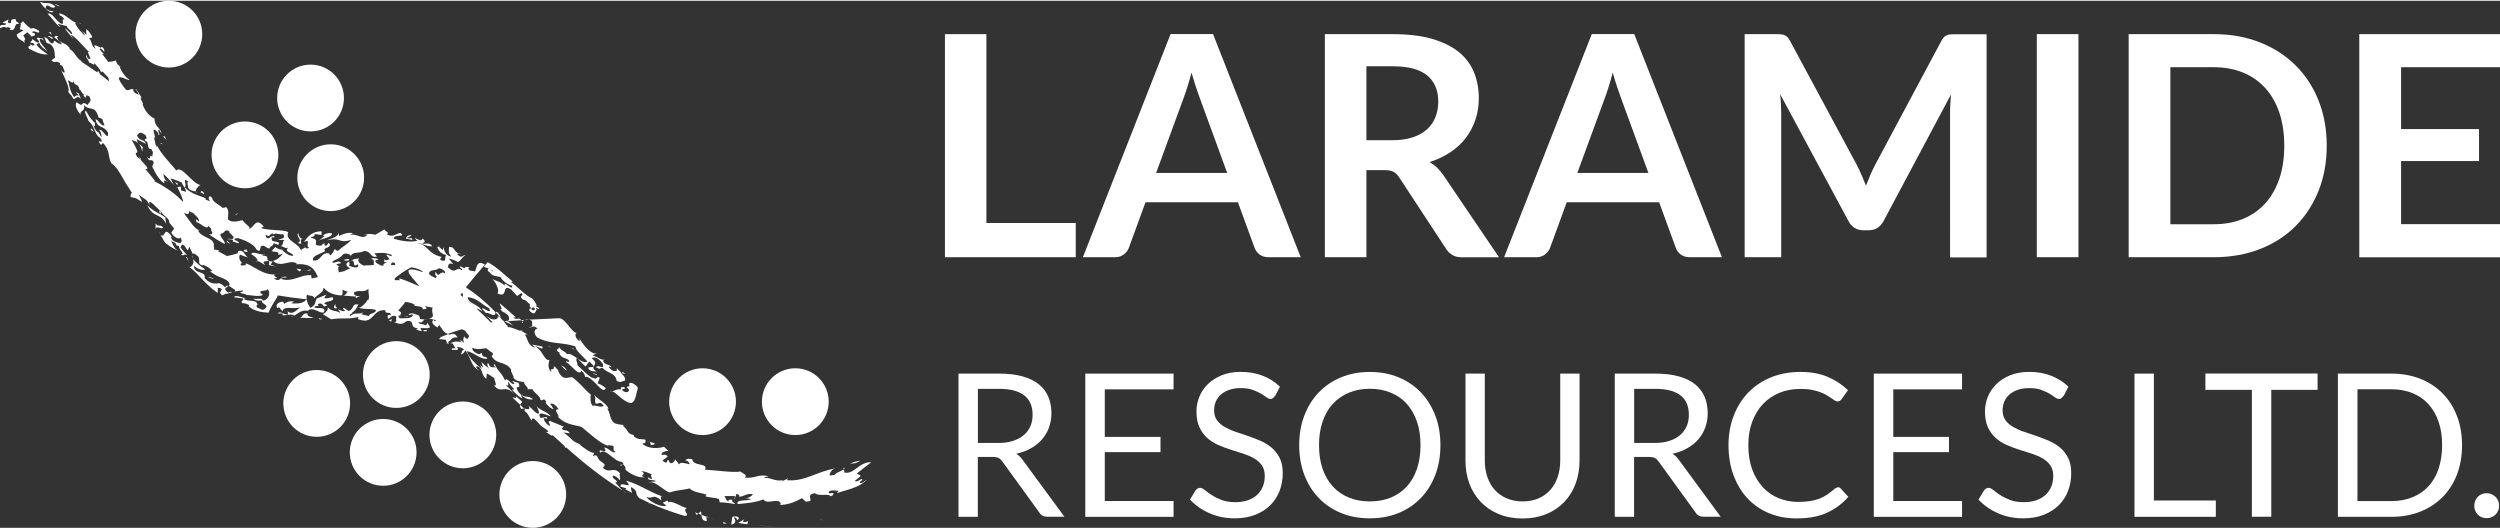 <svg xmlns:xlink="http://www.w3.org/1999/xlink" id="Layer_1" data-name="Layer 1" xmlns="http://www.w3.org/2000/svg" viewBox="0 0 300.26 63.3" width="350"  height="74" >
<rect x="0" y="0" width="300.26" height="63.3" fill="#333333" stroke="none"/>
<g>
<path d="m118.47,26.69h10.73v4.11h-15.71V4.01h4.98v22.68Z" style="" fill="#FFFFFF"></path>
<path d="m156.2,30.8h-3.85c-.43,0-.79-.11-1.07-.32-.28-.22-.48-.48-.6-.81l-2-5.47h-11.1l-2,5.47c-.1.28-.29.54-.58.78-.29.23-.65.35-1.07.35h-3.87l10.53-26.8h5.1l10.53,26.8Zm-17.35-10.12h8.54l-3.26-8.91c-.15-.4-.31-.86-.49-1.4-.18-.54-.35-1.12-.53-1.75-.17.63-.34,1.22-.51,1.76-.17.54-.33,1.02-.49,1.43l-3.26,8.88Z" style="" fill="#FFFFFF"></path>
<path d="m164.11,20.33v10.47h-4.99V4.01h8.17c1.83,0,3.39.19,4.7.56,1.3.38,2.37.91,3.21,1.58.83.68,1.45,1.49,1.83,2.44.39.94.58,1.99.58,3.12,0,.9-.13,1.75-.4,2.56-.27.8-.65,1.53-1.15,2.19-.5.66-1.12,1.23-1.85,1.72s-1.57.89-2.51,1.19c.63.36,1.17.87,1.63,1.54l6.71,9.9h-4.48c-.43,0-.8-.09-1.1-.26s-.56-.42-.77-.74l-5.63-8.58c-.21-.32-.44-.55-.7-.69s-.63-.2-1.12-.2h-2.13Zm0-3.58h3.11c.94,0,1.76-.12,2.46-.35.7-.23,1.27-.56,1.72-.97.45-.41.79-.9,1.01-1.47s.33-1.19.33-1.87c0-1.36-.45-2.4-1.34-3.13-.9-.73-2.26-1.09-4.1-1.09h-3.19v8.9Z" style="" fill="#FFFFFF"></path>
<path d="m206.79,30.8h-3.85c-.43,0-.79-.11-1.07-.32-.28-.22-.48-.48-.6-.81l-2-5.47h-11.1l-2,5.47c-.1.28-.29.54-.58.78-.29.23-.65.35-1.07.35h-3.87l10.53-26.8h5.1l10.53,26.8Zm-17.35-10.12h8.54l-3.26-8.91c-.15-.4-.31-.86-.49-1.4-.18-.54-.36-1.12-.53-1.75-.17.63-.34,1.22-.51,1.76-.17.54-.33,1.02-.49,1.43l-3.26,8.88Z" style="" fill="#FFFFFF"></path>
<path d="m223.58,20.92c.18.43.35.86.53,1.29.17-.44.35-.88.54-1.32.19-.43.38-.85.59-1.24l7.93-14.84c.1-.19.2-.33.31-.44.1-.11.22-.19.35-.24s.28-.08.44-.09c.16-.01.35-.02.57-.02h3.76v26.8h-4.39V13.49c0-.32,0-.67.03-1.06s.05-.77.08-1.17l-8.1,15.2c-.19.35-.43.61-.72.81-.3.19-.64.29-1.04.29h-.69c-.4,0-.74-.1-1.04-.29-.3-.19-.54-.46-.72-.81l-8.21-15.25c.05.41.08.81.1,1.2s.03.75.03,1.08v17.31h-4.39V4.01h3.76c.22,0,.41,0,.57.02.16.01.31.04.44.09s.25.13.36.24.22.26.31.44l8.01,14.88c.21.4.4.81.58,1.23Z" style="" fill="#FFFFFF"></path>
<path d="m249.63,30.8h-5V4.01h5v26.8Z" style="" fill="#FFFFFF"></path>
<path d="m279.45,17.41c0,1.96-.33,3.77-.98,5.41-.66,1.64-1.58,3.06-2.76,4.24-1.19,1.19-2.61,2.11-4.28,2.76s-3.51.98-5.54.98h-10.23V4.01h10.23c2.03,0,3.87.33,5.54.99,1.67.66,3.09,1.58,4.28,2.76,1.19,1.18,2.11,2.59,2.76,4.23.65,1.64.98,3.45.98,5.41Zm-5.1,0c0-1.47-.2-2.79-.59-3.96s-.96-2.16-1.69-2.96c-.73-.81-1.62-1.43-2.66-1.86s-2.22-.65-3.53-.65h-5.21v18.86h5.21c1.31,0,2.49-.22,3.53-.65,1.04-.43,1.93-1.05,2.66-1.86.73-.81,1.29-1.8,1.69-2.96s.59-2.49.59-3.96Z" style="" fill="#FFFFFF"></path>
<path d="m300.26,4.01v3.97h-11.88v7.43h9.36v3.84h-9.36v7.58h11.88v3.98h-16.9V4.01h16.9Z" style="" fill="#FFFFFF"></path>
</g>
<g>
<path d="m117.44,54.8v7.18h-2.32v-17.2h4.86c1.09,0,2.03.11,2.82.33.79.22,1.45.54,1.96.95s.9.92,1.15,1.51c.25.59.37,1.25.37,1.97,0,.61-.1,1.18-.29,1.71-.19.53-.47,1-.83,1.42-.36.42-.81.78-1.33,1.07-.52.3-1.12.52-1.78.67.29.17.54.41.77.73l5.02,6.83h-2.06c-.42,0-.74-.16-.94-.49l-4.46-6.15c-.14-.19-.28-.33-.44-.41s-.4-.13-.72-.13h-1.76Zm0-1.69h2.44c.68,0,1.28-.08,1.79-.25s.95-.4,1.3-.7.61-.66.79-1.07c.18-.42.26-.88.26-1.38,0-1.02-.34-1.8-1.01-2.32-.68-.52-1.68-.78-3.02-.78h-2.54v6.49Z" style="" fill="#FFFFFF"></path>
<path d="m140.95,44.77v1.9h-8.26v5.71h6.69v1.83h-6.69v5.87h8.26v1.9h-10.6v-17.2h10.6Z" style="" fill="#FFFFFF"></path>
<path d="m153.11,47.46c-.07.12-.15.21-.23.27-.08.06-.18.09-.31.09-.14,0-.29-.07-.47-.2-.18-.14-.41-.29-.68-.45-.28-.16-.61-.31-1-.45-.39-.14-.86-.2-1.41-.2-.52,0-.98.07-1.38.21-.4.14-.73.33-1,.57s-.47.52-.61.85c-.14.32-.2.67-.2,1.05,0,.48.12.88.35,1.19.24.32.55.59.94.81.39.22.83.42,1.32.58.49.16,1,.33,1.51.51s1.02.37,1.51.59c.49.22.93.5,1.32.83.39.34.7.75.94,1.24.24.49.35,1.09.35,1.8,0,.75-.13,1.46-.38,2.12-.26.66-.63,1.23-1.12,1.72-.49.49-1.1.87-1.81,1.15-.72.28-1.53.42-2.44.42-1.11,0-2.13-.2-3.04-.61-.92-.4-1.7-.95-2.35-1.64l.67-1.1c.06-.09.14-.16.23-.22.09-.06.19-.09.31-.09.17,0,.36.09.58.27.22.18.49.38.81.59s.72.41,1.18.59c.46.18,1.02.27,1.69.27.55,0,1.04-.08,1.48-.23.43-.15.8-.37,1.1-.64.3-.28.53-.61.69-.99.16-.38.24-.81.24-1.29,0-.52-.12-.95-.35-1.28-.24-.33-.55-.61-.93-.83-.38-.22-.82-.41-1.31-.57-.49-.16-1-.32-1.51-.48-.52-.16-1.02-.35-1.51-.57s-.93-.5-1.31-.84c-.38-.34-.69-.77-.93-1.29-.24-.52-.35-1.15-.35-1.91,0-.61.12-1.2.35-1.76s.58-1.07,1.03-1.51c.45-.44,1-.79,1.66-1.06.66-.26,1.42-.4,2.27-.4.96,0,1.84.15,2.63.46.79.3,1.48.74,2.08,1.32l-.56,1.1Z" style="" fill="#FFFFFF"></path>
<path d="m173,53.38c0,1.29-.2,2.47-.61,3.55-.41,1.08-.98,2-1.73,2.78s-1.64,1.38-2.68,1.81c-1.04.43-2.2.64-3.46.64s-2.42-.21-3.46-.64c-1.04-.43-1.93-1.03-2.68-1.81s-1.32-1.7-1.73-2.78c-.41-1.08-.61-2.26-.61-3.55s.2-2.47.61-3.55c.41-1.08.98-2,1.73-2.78s1.64-1.39,2.68-1.82c1.04-.43,2.19-.65,3.46-.65s2.42.22,3.46.65c1.04.43,1.94,1.04,2.68,1.82s1.32,1.71,1.73,2.78c.41,1.08.61,2.26.61,3.55Zm-2.39,0c0-1.06-.14-2-.43-2.84-.29-.84-.7-1.55-1.22-2.13s-1.17-1.03-1.92-1.34c-.75-.31-1.59-.47-2.52-.47s-1.76.16-2.51.47c-.75.31-1.39.76-1.93,1.34s-.94,1.29-1.23,2.13c-.29.84-.43,1.79-.43,2.84s.14,2,.43,2.84c.29.84.7,1.54,1.23,2.12s1.17,1.02,1.93,1.33c.75.31,1.59.46,2.51.46s1.77-.15,2.52-.46c.75-.31,1.39-.75,1.92-1.33s.94-1.29,1.22-2.12c.29-.84.43-1.78.43-2.84Z" style="" fill="#FFFFFF"></path>
<path d="m182.86,60.13c.71,0,1.35-.12,1.91-.36.56-.24,1.03-.58,1.42-1.01.39-.43.68-.95.89-1.55.2-.6.31-1.26.31-1.98v-10.45h2.32v10.45c0,.99-.16,1.91-.47,2.76-.32.85-.77,1.58-1.36,2.2-.59.62-1.31,1.11-2.16,1.46-.85.35-1.8.53-2.86.53s-2.01-.18-2.86-.53c-.85-.35-1.57-.84-2.16-1.46s-1.05-1.35-1.36-2.2c-.32-.85-.47-1.77-.47-2.76v-10.45h2.32v10.44c0,.72.1,1.38.31,1.98s.5,1.12.89,1.55c.39.43.86.77,1.43,1.01.56.24,1.2.37,1.92.37Z" style="" fill="#FFFFFF"></path>
<path d="m196.26,54.8v7.18h-2.32v-17.2h4.86c1.09,0,2.03.11,2.82.33.79.22,1.45.54,1.96.95.52.42.9.92,1.15,1.51.25.59.37,1.25.37,1.97,0,.61-.1,1.18-.29,1.71-.19.53-.47,1-.83,1.42s-.81.78-1.33,1.07c-.52.3-1.12.52-1.78.67.29.17.54.41.77.73l5.02,6.83h-2.06c-.42,0-.74-.16-.94-.49l-4.46-6.15c-.14-.19-.28-.33-.44-.41s-.4-.13-.72-.13h-1.76Zm0-1.69h2.44c.68,0,1.28-.08,1.79-.25.52-.16.95-.4,1.3-.7.35-.3.61-.66.79-1.07s.26-.88.26-1.38c0-1.02-.34-1.8-1.01-2.32-.68-.52-1.68-.78-3.02-.78h-2.54v6.49Z" style="" fill="#FFFFFF"></path>
<path d="m220.73,58.42c.13,0,.24.05.35.16l.91,1c-.71.82-1.56,1.45-2.56,1.91-1,.46-2.21.68-3.63.68-1.24,0-2.36-.21-3.37-.64-1.01-.43-1.87-1.03-2.58-1.8-.71-.77-1.26-1.7-1.66-2.78-.39-1.08-.59-2.27-.59-3.57s.21-2.48.63-3.56c.42-1.08,1.01-2.01,1.77-2.79.76-.78,1.67-1.38,2.73-1.81,1.06-.43,2.23-.64,3.51-.64s2.35.2,3.27.59c.92.39,1.73.92,2.44,1.6l-.76,1.07c-.06.08-.12.15-.19.2-.07.05-.18.08-.31.08-.1,0-.21-.04-.33-.11s-.25-.17-.41-.28-.35-.23-.56-.36c-.22-.13-.47-.25-.77-.36-.3-.11-.64-.21-1.03-.28-.39-.08-.84-.11-1.36-.11-.92,0-1.76.16-2.53.47-.76.32-1.42.77-1.97,1.35-.55.58-.98,1.3-1.29,2.14s-.46,1.78-.46,2.82.15,2.03.46,2.87.73,1.55,1.26,2.13,1.16,1.02,1.89,1.33c.73.3,1.51.46,2.35.46.51,0,.97-.03,1.38-.09.41-.06.79-.15,1.13-.28.35-.13.67-.29.97-.49.3-.2.6-.43.91-.7.14-.12.27-.18.4-.18Z" style="" fill="#FFFFFF"></path>
<path d="m235.65,44.77v1.9h-8.26v5.71h6.69v1.83h-6.69v5.87h8.26v1.9h-10.6v-17.2h10.6Z" style="" fill="#FFFFFF"></path>
<path d="m247.81,47.46c-.07.12-.15.21-.23.27-.08.06-.18.09-.31.09-.14,0-.29-.07-.47-.2-.18-.14-.41-.29-.68-.45-.28-.16-.61-.31-1-.45-.39-.14-.86-.2-1.41-.2-.52,0-.98.07-1.38.21-.4.14-.73.33-1,.57s-.47.52-.61.85c-.14.32-.2.67-.2,1.05,0,.48.12.88.35,1.19s.55.59.94.81c.39.22.83.42,1.32.58s1,.33,1.51.51c.52.18,1.02.37,1.51.59.49.22.93.5,1.32.83.39.34.7.75.94,1.24.24.49.35,1.09.35,1.8,0,.75-.13,1.46-.38,2.12s-.63,1.23-1.12,1.72c-.49.49-1.1.87-1.81,1.15-.72.28-1.53.42-2.44.42-1.11,0-2.13-.2-3.04-.61-.92-.4-1.7-.95-2.35-1.64l.67-1.1c.06-.09.14-.16.23-.22s.19-.09.31-.09c.17,0,.36.09.58.27.22.18.49.38.81.59s.72.41,1.18.59c.46.18,1.02.27,1.69.27.55,0,1.04-.08,1.48-.23.43-.15.8-.37,1.1-.64.3-.28.53-.61.69-.99.16-.38.24-.81.24-1.29,0-.52-.12-.95-.35-1.28-.24-.33-.55-.61-.93-.83-.38-.22-.82-.41-1.31-.57-.49-.16-1-.32-1.51-.48-.52-.16-1.02-.35-1.51-.57s-.93-.5-1.31-.84c-.38-.34-.69-.77-.93-1.29-.24-.52-.35-1.15-.35-1.91,0-.61.12-1.2.35-1.76.24-.57.58-1.07,1.03-1.51.45-.44,1-.79,1.66-1.06.66-.26,1.42-.4,2.27-.4.96,0,1.84.15,2.63.46s1.48.74,2.08,1.32l-.56,1.1Z" style="" fill="#FFFFFF"></path>
<path d="m258.69,60.02h7.44v1.96h-9.77v-17.2h2.33v15.24Z" style="" fill="#FFFFFF"></path>
<path d="m278.35,44.77v1.96h-5.56v15.24h-2.33v-15.24h-5.58v-1.96h13.47Z" style="" fill="#FFFFFF"></path>
<path d="m295.7,53.38c0,1.29-.2,2.46-.61,3.52-.41,1.06-.98,1.96-1.73,2.71-.74.75-1.64,1.33-2.68,1.75-1.04.41-2.19.62-3.46.62h-6.43v-17.2h6.43c1.26,0,2.42.21,3.46.62,1.04.41,1.93,1,2.68,1.75s1.32,1.66,1.73,2.72.61,2.23.61,3.52Zm-2.39,0c0-1.06-.14-2-.43-2.83s-.7-1.54-1.22-2.11c-.53-.58-1.17-1.02-1.92-1.32-.75-.3-1.59-.46-2.51-.46h-4.09v13.43h4.09c.92,0,1.76-.15,2.51-.46.75-.3,1.39-.74,1.92-1.31.53-.57.94-1.27,1.22-2.11s.43-1.78.43-2.83Z" style="" fill="#FFFFFF"></path>
<path d="m297.17,60.65c0-.21.04-.4.11-.59.08-.18.18-.34.31-.48.13-.14.29-.24.47-.32.18-.08.38-.12.59-.12s.4.04.59.12c.18.08.34.19.48.32.14.14.24.3.32.48.08.18.11.38.11.59s-.04.41-.11.59c-.08.18-.18.34-.32.47-.14.14-.3.24-.48.32-.18.08-.38.11-.59.11s-.4-.04-.59-.11c-.18-.08-.34-.18-.47-.32-.13-.14-.24-.29-.31-.47-.08-.18-.11-.38-.11-.59Z" style="" fill="#FFFFFF"></path>
</g>
<path d="m2.16,2.61c-.22-.03-.38-.33-.28-.42-.24.09-.35.06-.42.08-.07.01-.09.07-.14.37-.14.13-.27.09-.34-.01-.06-.1-.06-.26.1-.37-.27.1-.53.23-.76.39.15.01.3.03.44.06-.06.25-.23.22-.4.21-.17,0-.35.02-.37.33.23-.08.47-.13.73-.15l-.04.17c.16-.19.51-.08.62.01-.02.08-.02.21-.16.21.45.09.54-.09.62-.32.08-.22.13-.5.59-.41-.06-.01-.12-.04-.21-.13" style="" fill="#FFFFFF"></path>
<path d="m2.16,2.61c-.22-.03-.38-.33-.28-.42-.24.09-.35.06-.42.08-.07.01-.09.07-.14.37-.14.13-.27.09-.34-.01-.06-.1-.06-.26.1-.37-.27.1-.53.23-.76.39.15.01.3.03.44.06-.06.25-.23.22-.4.21-.17,0-.35.02-.37.33.23-.08.47-.13.73-.15l-.04.17c.16-.19.51-.08.62.01-.02.08-.02.21-.16.21.45.09.54-.09.62-.32.08-.22.13-.5.59-.41-.06-.01-.12-.04-.21-.13" style="" fill="#FFFFFF"></path>
<g>
<path d="m2.78,4.17c.16-.14.33-.27.5-.39.18.17.37.35.55.54.07-.19.56-.03.32-.42-.07-.01-.2-.04-.29-.12.1-.19.32-.1.51-.02.19.08.35.14.34-.14-.53-.27-.58-.41-.99-.27-.44-.33-.74-.6-.92-.87-.15,0-.23.27-.41.26.04,0,.07.02.12.03l-.12.69c.16-.08.28.04.43.11-.29.14-.57.3-.82.49.05.36.23.5.44.62.2.12.43.22.52.43-.08-.37,0-.4.04-.44.04-.04.04-.1-.21-.5" style="" fill="#FFFFFF"></path>
<path d="m2.39,2.74h-.02s.02,0,.02,0Z" style="" fill="#FFFFFF"></path>
<path d="m61.59,37.99c.17.14.28.04.33,0-.62-.56-1.23-1.11-1.91-1.66.01.22.49.89.08.67.1.32.65.6.81.45l-.23.12c.56.07.6.94.25.88l.04.03c.55-.04,1.11-.08,1.67-.11-.4-.47-.5.1-1.03-.36" style="" fill="#FFFFFF"></path>
<path d="m101.52,56.06c-.27.11-.3.18-.26.24.09-.07.18-.14.26-.24" style="" fill="#FFFFFF"></path>
<path d="m63,38.33l.52-.03c-.19-.04-.37-.03-.52.03" style="" fill="#FFFFFF"></path>
<path d="m58.2,41.77s-.02.03-.02.07l.22-.07h0c-.07,0-.14,0-.2,0" style="" fill="#FFFFFF"></path>
<path d="m71.69,44.57l.13.08s-.09-.06-.13-.08" style="" fill="#FFFFFF"></path>
<path d="m52.72,40.64c.29.02.58.04.88.08-.15.12.23.3,0,.41.07,0,.36.11.32-.03l-.16-.09c.57-.27.38-.64,1.19-.57-.33-.6-.61-.44-.91-.34-.09-.01-.16-.04-.23-.06-.29.11-.58.23-.86.35l-.24.26Z" style="" fill="#FFFFFF"></path>
<path d="m88.31,59.61v.04s0-.03,0-.04" style="" fill="#FFFFFF"></path>
<path d="m88.24,59.82l.06-.18c-.06.08-.26.13-.06.18" style="" fill="#FFFFFF"></path>
<path d="m62.73,38.52c.05-.08.14-.15.27-.19l-.39.02s.08.11.12.17" style="" fill="#FFFFFF"></path>
<path d="m61.66,39.01l-.71-.56-.36.03c.3.14.64.35,1.07.53" style="" fill="#FFFFFF"></path>
<path d="m70.77,43.33c1.4,1.18-.58.27,0,.99.41.28.66.13.93.25-1.18-.75.52-.77-.63-1.62.36-.35,1.01.18,1.32.64.22.85-.51.03-.8.41.47.32.43.16.72.05.32.36.73.52,1.07.7.17.09.32.19.43.32.03.04.06.08.09.12.01.02.03.04.04.07v.02s.01,0,.01,0h0s0,0,0,0h0s0,0,0,0h0s.02.04.02.04c.04.09.08.2.1.33.54.29.59.02.97-.02.25-.49-.63-.85-.66-1.42.02.07.06.22.01.28l-.19-.22c-.08-.09-.12-.15-.18-.22.29.48-.24.49-.48.35-.16-.12-.47-.36-.37-.47l.28.09c-.23-.42-.81-.2-1.02-.77.03-.13.17-.08.22-.13-.5.03-.85-.3-1.49-.55l.53-.22c-.67.17-1.58-.9-2.14-1.85.04.16.15.35.03.37-.45-.26-.61-.89-.31-.98-.57.05-1.35-1.78-2.13-1.76l-3.62.17c.12.02.25.07.36.14.04.66.18.72-.4.76.49.14.5-.36,1.09.18-.33,0-.6.45-.07,1.04,1.6.9,3.07.53,4.64,1.12-.1.39.96,1.25,1.42,1.78-.34.2-.76-.04-1.17-.32.23.25.64.64.94.94l.43-.61Z" style="" fill="#FFFFFF"></path>
<path d="m67.05,41.44c.02.06.05.11.08.17,0-.05-.03-.1-.08-.17" style="" fill="#FFFFFF"></path>
<path d="m69.29,42.88s-.01.02-.02.03l.13.09-.11-.12Z" style="" fill="#FFFFFF"></path>
<path d="m62.73,39.6c-.13.02-.2-.01-.33,0,.07.02.14.05.22.08.08,0,.13,0,.11-.09" style="" fill="#FFFFFF"></path>
<path d="m62.71,38.73l.11-.1s-.05-.08-.08-.12c-.04.07-.06.14-.02.22" style="" fill="#FFFFFF"></path>
<path d="m74.9,50.95l.17.02c-.09-.05-.13-.05-.17-.02" style="" fill="#FFFFFF"></path>
<path d="m72.05,45.3c-.49-.39-.27.47-.94-.14l.19.21c-.58-.21-1.39-1.11-1.98-1.63.15-.14-.25-.58-.04-.83-.43-.3-.85-.6-1.19-.47-.2-.34-.7-.41-.95-.84.05.32-.72.22.14.71-.07-.03-.05.05-.13.02.38.73.77.47,1.19.86.17.43-.54-.09-.34.21.6.33,1.56,1.78,1.82,1.04.4.3.39.51.45.74.46-.1.99.49,1.45.97.46.48.86.86,1.04.36-.23-.14-.58-.47-.99-.55l.27-.68Z" style="" fill="#FFFFFF"></path>
<path d="m63.57,40.32s.07.07.09.1c-.03-.03-.06-.07-.09-.1" style="" fill="#FFFFFF"></path>
<path d="m58.13,31.9l.45-.51c.7.4,1.14.75,1.55,1.1l.63.54.34.29.43.36c.06.17-.11.1-.19.07.88.64,1.91,1.78,2.57,1.99.23.22.75.99.44.96.14.05.29.12.41.26-.06.26-.31-.21-.4-.03.1.11.12.19.17.14-.26.03-.15.93-.94.17-.08-.82.58.46.65-.3-.26-.25-.33,0-.38.05-.33-.33-.26-.47-.19-.59-.21.06-.53-.59-.83-.49-.7-.57.22-.41-.22-.81l-.51.36c-.23-.26-.47-.52-.72-.79-.31-.19-.49-.22-.59-.15-.11.06-.14.21-.18.36-.04.15-.09.3-.22.36-.06.04-.14.05-.25.04-.11-.01-.25-.06-.42-.14.28-.19-.03-1.14-.59-1.73.18.12.48.21.77.34.15.06.3.14.43.23.07.05.14.1.2.16.06.05.11.11.15.18-.11-.24-.11-.33-.05-.33.06,0,.17.08.33.19.3.21.61.45.55.03-.11,0-.23-.04-.35-.09-.06-.03-.13-.06-.19-.1l-.1-.06-.08-.05c-.11-.07-.23-.17-.34-.28-.11-.1-.21-.22-.31-.34l.16.05c-.43-.42-.99-.03-1.53-.74-.32-.21-.2-.34-.1-.45-.3-.1-.58-.14-.53-.28m.73.36l.4.37c-.06-.18-.22-.29-.4-.37" style="" fill="#FFFFFF"></path>
<path d="m7.36,8.24c-.02-.05-.05-.11-.07-.16,0,.05.04.11.07.16" style="" fill="#FFFFFF"></path>
<path d="m41.24,35.4l-.25-.02c.1.02.18.02.25.02" style="" fill="#FFFFFF"></path>
<path d="m35.35,37.81l-.46.13c.18,0,.32-.05.46-.13" style="" fill="#FFFFFF"></path>
<path d="m9.47,11.08v.02s.04.02.06.03l-.06-.05Z" style="" fill="#FFFFFF"></path>
<path d="m23.22,30.92c-.03-.1-.07-.2-.14-.3-.02.07.04.18.14.3" style="" fill="#FFFFFF"></path>
<path d="m35.43,37.78h-.03s-.04.01-.06.03l.09-.03Z" style="" fill="#FFFFFF"></path>
<path d="m43.66,37.42c.05-.02.1-.04.15-.07-.07.01-.12.04-.15.07" style="" fill="#FFFFFF"></path>
<path d="m43.33,35.43c.06-.02.11-.04.15-.07l-.15.07Z" style="" fill="#FFFFFF"></path>
<path d="m51.03,38.29l.31.03c-.14-.05-.24-.06-.31-.03" style="" fill="#FFFFFF"></path>
<path d="m44.18,35.9s.04-.06.05-.09c-.04.02-.07.06-.05.09" style="" fill="#FFFFFF"></path>
<polygon points="6.58 4.74 6.59 4.76 6.63 4.7 6.58 4.74" style="" fill="#FFFFFF"></polygon>
<path d="m5.54,4.95l-.26-.17c.09.08.18.14.26.17" style="" fill="#FFFFFF"></path>
<path d="m19.36,25.6c-.03-.17-.16-.46-.03-.46-.2-.05-.34.24.03.46" style="" fill="#FFFFFF"></path>
<path d="m9.71,2.72c-.09.02-.17.01-.26,0,.15.04.28.09.26,0" style="" fill="#FFFFFF"></path>
<path d="m9.45,2.72c-.07-.02-.15-.04-.22-.05.07.03.15.05.22.05" style="" fill="#FFFFFF"></path>
<path d="m23.54,22.93c0,.06.01.12.04.17.03-.09,0-.14-.04-.17" style="" fill="#FFFFFF"></path>
<path d="m5.14,4.52c-.05.05-.36-.07-.56-.08-.19-.01-.27.05.14.44-.21.42-.62-.24-.88-.28.12.23-.18.24-.19.44.13.02.3-.02.47.16,0,.27-.31.2-.49-.03.17.43-.44.14-.15.59.81.4,1.42.75,2.26.68-.5-.36-1.05-.68-1.35-1.17.1-.09.2-.17.31-.26.29.71.65.7,1.05,1.15-.28-.38-.56-.74-.85-1.09-.32-.71,0-.54.39-.28-.09-.08-.16-.18-.15-.27" style="" fill="#FFFFFF"></path>
<path d="m7.25,1.82v-.03s-.06-.01-.08,0l.08.04Z" style="" fill="#FFFFFF"></path>
<path d="m52.73,29.53l.15-.11c-.11.03-.15.07-.15.11" style="" fill="#FFFFFF"></path>
<path d="m7.05,4.25h0s.01,0,0,0" style="" fill="#FFFFFF"></path>
<path d="m49.9,28.47s.01-.02.02-.03c-.01.01-.01.02-.02.03" style="" fill="#FFFFFF"></path>
<path d="m48.08,37.85s0,.04,0,.06c.05-.01.03-.04,0-.06" style="" fill="#FFFFFF"></path>
<path d="m49.89,28.51s0-.03,0-.04c0,.01-.01.03,0,.04" style="" fill="#FFFFFF"></path>
<path d="m36.56,29.49s.04.08.1.15c.02-.04,0-.09-.1-.15" style="" fill="#FFFFFF"></path>
<path d="m39.07,30.1s.03.03.05.05l-.05-.05Z" style="" fill="#FFFFFF"></path>
<path d="m19.04,27.78c.1.12.19.2.26.26-.07-.1-.16-.19-.26-.26" style="" fill="#FFFFFF"></path>
<path d="m49.92,28.44s.08-.07.16-.12c-.08.04-.13.08-.16.12" style="" fill="#FFFFFF"></path>
<path d="m32.76,31.28l.08-.03s-.03-.02-.04-.03l-.04.06Z" style="" fill="#FFFFFF"></path>
<path d="m31.52,30.59c.05-.04.08-.08.11-.12-.48.05-1.28-.46-1.46-.04.15.05.91.61.73.84.34,0,.77.47.96.44-.5-.42,0-.41.37-.47.31.23-.11.36.16.53.26.05.51.1.77.14-.22-.07-.44-.15-.66-.22l.25-.4-.07.03c-.57-.04-.57-.22-.57-.38,0-.16-.02-.31-.6-.34" style="" fill="#FFFFFF"></path>
<path d="m31.63,30.47c.07,0,.14-.02.19-.06-.1-.02-.15,0-.19.06" style="" fill="#FFFFFF"></path>
<path d="m27.49,27.87c-.05-.02-.11-.03-.18-.04.04,0,.11.03.18.04" style="" fill="#FFFFFF"></path>
<path d="m60.12,37.99c.03-.13-.47-.87-.57-.55.16.17.33.35.49.54h.08Z" style="" fill="#FFFFFF"></path>
<path d="m16.71,18.74c.04.09.09.17.14.25.02,0,.04.01.06.01,0-.09-.14-.21-.2-.27" style="" fill="#FFFFFF"></path>
<path d="m30.68,31.37c.13-.01.19-.05.23-.09-.08,0-.16.02-.23.09" style="" fill="#FFFFFF"></path>
<path d="m17.11,18.14c0-.17-.02-.43.04-.54-.12-.22-.31-.24-.47-.42.17.21.32.52.43.96" style="" fill="#FFFFFF"></path>
<path d="m16.67,17.17s0,0,.01.01c0,0,0,0-.01-.01" style="" fill="#FFFFFF"></path>
<path d="m60.41,38.41c.06.02.12.04.18.07h-.11c.12.16.24.3.35.45.05.02.11.05.18.1-.03-.01-.06,0-.09.02l.11.15c.44-.03,1.3.45,1.6.48.35.14.73.4.95.64-.2-.2-.5-.4-.49-.15.34.57.32,1.28,1.23,1.52l-.42-.4,1.24.24c.21.59-.62-.12-.85,0,.88.38,1.11,1.83,1.7,1.59-.1.39-.27,1.03.23,1.46-.18-.72.4.03.29-.66.25-.04.49.63.62.41l-.11.1c.59,1.32,1.23.73,1.7.78,1.05.78,1.41,1.42,2.24,2.09-.06.26-.1,1.1.24,1.36.28-.18,1.08.31,1.3-.05-.51-.65-.61-.06-.99-.26-.12-.68.14-.44-.16-1.04.13.22.51.48.88.76.19.14.36.28.53.44.15.15.27.32.32.49l-.15-.04c.48.7.23,1.82,1.42,1.92l.55.08s-.05.07-.08.1c.75.58.39.93,1.36,1.11-.07-.01-.05.06-.12.05.42.56,1.06.38,1.45.5.13.5-.15.33-.36.5.84.67,1.96.54,2.6.35l.52.49c-.37,0-.87.18-.82.46.33.08.31-.12.75.16-.13.2-.36.34-.64.53.86.84.39-.74.9.29.3.14.54-.14.63-.42l.47.6c.13-.34.79-.11,1.24-.01.08-.14-.29-.53-.48-.44.08-.29.58-.24.84-.15,0,.41.48.53.92.62.44.1.82.19.59.62,1.4.07,3.34.38,4.28.22.28.28.89.41.49.71,1.11.21,1.76-.5,2.83-.12.08.12-.49-.07-.47.21.18-.05.36-.04.52,0,.16.03.32.09.5.14.36.11.79.21,1.34.07-.19.03-.24.19-.26.28-.02-.13.45-.3.73-.46.16.06-.21.11-.12.21,1.09.11,2.04-.18,2.98-.53.94-.35,1.87-.75,2.95-.9-.62.08-.81.65-.8.87l.6-.08c.21-.3.67-.37,1.03-.63.05.09.25.17.07.33.62.17,1.06-.14,1.54-.5.48-.35.99-.75,1.76-.71-.6.44-1.15.89-1.72,1.34l.47.3-.74.61c.49.22.84-.52.93-.13-.09.13-.33.13-.32.35.46.09.47-.22.8-.35-.82.95-2.56,1.22-3.48,1.57-.14.09.11-.22.13-.3-.38.09-.63-.13-1.1.08-.28.39.25.22.49.22-.01.31-.13.31-.39.39-.08-.39-1.46.07-1.84-.38-1.41.31.29,1.02-1.11,1.02l-.44-.41c-.79.45-1.83.87-2.8.8l.2-.02c.13-.2-.09-.32-.19-.41-.36-.09-.71,0-1.04.04-.08,0-.17.01-.25.01-.08,0-.17-.01-.23-.03-.13-.04-.25-.1-.34-.24-.83.36-2.16.48-3.08.56-.19-.65,1.21-.29,1.61-.6l-.81-.15c.5.09.72-.11,1.05-.4-.7-.24-.98.24-1.67.27.07-.15-.01-.27-.32-.34l-.12.38s-.03-.07-.13-.12h-1.22c.24.23.22.58.53.65-.09-.26.18-.25.49-.18-.3.21.28.28.26.5-.62-.13-1.39-.23-1.81-.21l-.1-.4c-.58-.22-1.23-.15-1.63-.35l.15-.17c-.7-.28-1.44-.21-2.06-.76-.09.03-.19.05-.29.07-.05,0-.1.02-.16.03-.02,0-.02,0-.05,0h-.03s-.07.02-.07.02l-.28.05-.29.04c-.39.06-.75.12-1.06.22-.18.17-.63-.17-1.14-.54-.5-.36-1.05-.75-1.49-.61-.04-.07.57-.09.86-.14-.46-.3-.97.06-1-.49,1.02.71.03-.41.54-.3-.5-.24-1.03-.45-1.32-.42.8.44-.45.5.41.74-.73.06-1.64-.3-2.33-.93.07-.2,0-.35-.24-.61l-.31.14c-.32-.28.76.1.11-.46-.43.01-.93-.43-1.39-.79-.46-.36-.89-.64-1.2-.31-.39-.75,1.11.4.48-.63.56.02,1.07.85,1.37.51-.49-.19-.04-.5-.32-.71l-.59-.09.1.1c-.49-.1-1.04-.46-1.6-.89l-.21-.17-.21-.17-.43-.36c-.28-.24-.55-.47-.81-.68-1.03-.32-1.87-.24-2.86-1.22.4.03-.73-1.02.1-.89-.37-.65-.93-.82-1.02-.64.38.44.12.19.42.6-.33,0-.85-.5-1.01-.86.09.11.07.03.13-.02-.42-.61-.33,0-.71-.23.02-.42-.73-.81-.97-1.28h-.65c.38-.04-.39-.52-.35-.85-.42-.11-.85,0-1.31-.56.27.04-.36-.65-.24-.95-.73-1.09-1.75-.51-2.35-1.64.05-.05.29-.11.09-.39-.22-.08-.51-.39-.71-.51h0s0,0-.01,0c-.1-.06-.17-.07-.2,0-.05,0-.1.01-.15.02h-.04s-.02.01-.03.02h-.08s-.32.04-.32.04c-.22.02-.48-.01-.86-.14-.08.39.53.69.81.77l.18-.09.09-.04s.05-.03.07-.05c-.03.67.58.37.66.68-.16.07-.34.05-.53,0-.09-.03-.19-.07-.29-.11l-.07-.03s-.02-.01-.01,0h-.02s-.04-.04-.04-.04l-.18-.1c-.44-.24-.92-.54-1.33-.6.12.41.4.8.74,1.17.09.09.17.18.26.27l.15.14.13.12c.16.14.35.3.54.44l-.24-.48.38.32-.22-.69c.33.37.7.57,1.04.91-.41-.36-.37-.97-.17-.69.31.74.56.21.91.55-.18-.21-.43-.45-.19-.5.52,1.05.82.96,1.27,2,.16-.64.82.7,1.12.33l-.28-.33.78.26c.38,1.02-.72-.02.02,1.15.8.84,1.03.23,1.7.8-.36.13-1-.07-1.51-.58l.25.46c-.25.03-.95-.69-1.3-1.05.76.18-.23-.38-.36-.94-.19.28.21.59-.35.42.42.39.49.42.97,1.05-1.09-1.24-1.53.14-2.4-1.06.52.28.04-.62.05-.83-.23-.16-.7-.48-.9-.55l-.04.62c-.32-.15-.43-.52-.55-.86-.12-.33-.28-.65-.65-.62-.09.12.02.24.14.33.12.1.26.18.2.16-.12-.05-.22-.11-.3-.17-.09-.06-.14-.12-.24-.22-.09-.1-.15-.18-.21-.28-.06-.1-.12-.2-.17-.31-.22-.44-.4-.95-.74-1.44-.1.12-.19.44-.56.5.19-.24.03-.54.42-.53-.23-.33-.62-.34-.9-.38.5.57-.37.27-.53.39-.27-.25.18-.25.39-.21-.21-.24-.35-.88-.62-.51.08-.33.91-.41,1.38-.17l-.28-.26c.26-.02.28.05.56.32-.21-.45-.09-.7.05-.88.02.07-.05.06-.02.13.21.25.43.3.43.09.36-.26-.25-.51-.34-.84l-.4-.18c-.57.17-1.12.35-1.67.56-.57-.16-.71-.64-1.06-1.08l-.21.32c-.45-.29-.86-.63-.45-.97-.01.14.06.14.15.21.03-.05.06-.07.09-.08.02-.02.03-.04.04-.05-.53-.14-.86-.2-.89-.2.98-.15.2-.68.49-1.3-.31-.07-.63-.13-.94-.18.49.45-.06.34-.26.36.02-.42-.71-.28-1.01-.44l.04-.07c-.27-.24-.79-.36-1.16-.34,0,.14-.54.67-.8,1.02.59.29.21.37.23.63-.06-.04-.17-.07-.19-.02-.1.09.1.18.1.32.65-.04,1.29.11,1.64-.35-.16-.32-.37.13-.56-.11.37-.28.77-.07,1.29.15l.11.4c.19.01.37.03.56.05-.25.08-.19.47-.75.31.01.33.55.15.86.41l.26-.35c-.12.21.58.6,0,.68-.3-.01-.59-.02-.89-.02l.17.39c-.23-.07-.46-.14-.69-.2l.2-.16c-.57-.07-.62-.3-.67-.53-.05-.22-.11-.42-.71-.33-.42.43-.79.39-1.47.12.51-.02.09-.37.31-.64-.5-.33-.72.09-1,.26-.11-.31-.2-.56.27-.44.1-.59-.63,0-.64-.61-.81-.09-1.16.4-1.53.78-.38.39-.76.67-1.75.28l.07-.25c-1.27.32-2.04.05-3.28.28l-1-.61c.22-.1.81-.6.53-.9.49.63,1,.39,1.51.72.05-.17-.16-.28-.25-.38.31,0,.47.28.87.16-.02-.13-.46-.28-.13-.37l.55.38c.72-.2.35-.96,1.19-.78-.16.35-.47.87-.8.96.39.07-.51.22-.16.43.55-.53.82-.12,1.54-.44-.08.07-.11.17-.28.21.35.08.69.16,1.03.24-.24-.32.84-.3.76-.75-.54-.13-.73-.11-.95-.11-.21,0-.44,0-1.09-.13.36-.1.83-.56,1.06-.98.01.02.03.03.07.04.2-.44,0-.57.02-1.36-.6.54-.99.08-1.71.41-.13.43.41.55.76.44l-.62.29.12-.2c-.53-.05-1.06-.08-1.6-.12.3-.03.4-.28.56-.48-.21-.01-.41-.12-.63-.24.05.41.03.7-.18.7-1.04-.07-1.64-.42-2.03-.88l-.12.03c.18.42-.74.78-1.07,1.22.01-.44-.55-.25-.86-.47-.16.5.06,1.19.44,1.6.72-.47.4-.47.74-1.13l1.14-.46-.25.41c.58.16,1.11-.39,1.08.14-.29.36-.8.16-1.09.52l.38.18c-.66.53-.35-.48-1.16-.1.3.43-.07.03-.42.34.29.3,1.43-.16,1.2.6-.42.34-1.44-.84-2-.09l.03-.08c-.21-.02-.39-.01-.54.02-.08.02-.14.04-.21.06l-.05.02h-.02s-.01.02-.01.02h0s0,0,0,0h0s-.02,0-.02,0h0s0,0,0,0c-.03.01-.06.03-.08.05-.27.13-.46.29-.65.42-.42-.27-1,.01-1.45-.03l.03-.22c-.21,0-.41,0-.62-.01.32-.34.71.14,1.26.14l-.05-.41c.59.55,1.07-.16,1.55-.5-.04.02-.07.04-.12.06-.05.02-.11.03-.17.04-.11.02-.22.03-.33.03-.22,0-.46,0-.67-.02-.42-.01-.78.02-.89.4-.13-.16-.26-.32-.39-.48l-.21.11c-.28-.37.07-.77.67-.77.1.12.14.18.11.26.29-.14.56-.41,1.24-.27l-.38.19c.21.03.43.04.63.03.1,0,.19-.01.3-.02.12-.01.16-.03.26-.05.3-.09.54-.23.67-.43-.28-.04-.54-.07-.82-.1-.33-.03-.62-.07-.92-.11-.59-.08-1.16-.17-1.7-.26-.4.85-.85,1.27-1.11,2.07-.78-.02-1.81-.21-2.4-.75l.08-.14c-.3-.19-.59-.25-.85-.25-.29-.34.3-.35.09-.56-.36-.04-.73-.09-1.09-.15.14-.34,1.01.03,1.43.15-.08,0-.25,0-.21.07.46.35,1.46,0,1.59.61.25-.02-.54.26.27.53.52.37.76-.09.84-.24.03-.21-.82-.52-.49-.7-.42-.09-.63.13-1.13-.25.42.11,1.03-.16,1.21.24.87-.18.86-1.23.49-1.38.05.35-1.51-.03-.51.69-.53.28-1.4,0-2.06.01l.04-.07c-.26-.06-.52-.13-.79-.2.13-.07.38-.07.42-.27-.39.05-.78.09-1.17.12.68-.11-.32-.42-.55-.73-.18.26-.66.28-.3.67.41.45.3-.04.72.13-.23.08-.46.15-.69.23l-.04-.07c-.15.08-.3.15-.45.23-.81-.46.58-.75-.56-.92v.63c-.08-.05-.16-.1-.23-.15h0s0,0,0,0h0s-.02,0,.01,0h0s-.01,0-.01,0l-.02-.02-.05-.04-.05-.04-.08-.06c-.05-.04-.12-.09-.16-.12l-.14-.11c-.09-.07-.18-.15-.26-.23-.34-.31-.65-.63-.94-.93-.57-.61-1.06-1.15-1.47-1.37.32-.1.59-.49.43-1.01.27.37.92.9,1.42,1.23.06.17-.83.13-1.29-.42-.05.52.32.67.68.8.35.12.69.22.57.68.33.35.6.51.82.59.23.08.39.06.6.07.17-.01.25-.07.43,0,.17.06.37.19.64.48.11-.4.39-.03.53-.37-.1-.42-.49-.61-.96-.8l-.18-.07-.05-.02h-.01s0,0,0,0h0s.01,0,0,0h0s0,0,0,0h-.02s-.08-.04-.08-.04c-.02,0-.06-.03-.1-.05l-.12-.06-.2-.1c-.26-.14-.49-.3-.66-.5.08.03.26.08.31.02-.52-.51-.76-.59-1.17-.74l.03.08c-.76-.14-.27-.6-.56-1.07-.16-.06-.59-.6-.63-.26-.16-.31-.31-.61-.46-.92l-.15.44c-.35-.3-.31-.64-.72-.7l-.18.35c.26.32.53.64.8.95-.49-.3-.28.24-.79-.15.71.12-.29-.57-.18-.96l-.44-.14h.13c-.18-.46-.38-.2-.67-.57.27.58.4,1.08.99,1.3-.44-.14-1.23-.62-1.4-.78-.43-.23-.55-.77-.86-1.17.7.54.31-1.29,1.45.31-.06.04-.15-.08-.17-.16-.05.63.78.77,1.14.87.05-.34.37-.11-.06-.75.08.33-.69.17-1.05-.54l.35-.47-.63-.78.07.04c-.07-.62-.73-.7-1.07-1.42-.21-.09-.6-.53-.91-.81-.31-.28-.54-.4-.43.2-.21-.81-.79-.83-1.27-1.34.14.31.27.61.41.91-.43-.22-.56-.35-.7-.42-.14-.07-.27-.09-.71-.17.03-.21-.01-.49.19-.48-.21-.31-.45-.68-.7-1.09l-.19-.32-.18-.32c-.1-.17-.2-.34-.29-.5-.39-.65-.78-1.17-1.12-1.33-.46-.83-.13-1.5-.96-2.41-.19-.17-.21.61-.56-.26,0-.08.68.37.16-.42-.62-.22-.69-1.55-1.38-1.97-.15-.52-.62-1.12-.33-1.28.35.66.95,1.48,1.13,1.47-.18.09.16.61-.23.28.43,1.15.51.43.93,1.43.12-.05-.04-.75-.23-.83.28-.39,1.17,1.52,1.05.29-.54-.96-1.3-.43-1.49-1.62.37.08.53.77,1.08.77l-.29-.81-.5-.19.06-.03c-.47-1.49-.96-.65-1.74-1.42.19.84-.56.57-.4,1.16-.46-.59-.75-1.1-.48-1.52.52.42.6.34.68.23.08-.11.16-.24.68.12-.03-.33.58-.31.16-1.04-.71-.47-.07.56-.68-.06,0-.08-.01-.16.04-.2-.38-.13-.23-.48-.67-.65h.12c-.2-.74-.57-.25-.71-.95-.07.48-.37-.03-.68-.08.24.54.14,1.2.76,2.02.23-.14.27-.34.6-.1l-.41-.53c.11.08.22.11.33.17l.3.67c-.59-.52-.54.06-.9.02-.37-.72-.4-.43-.63-.89.25-.33-.47-1.77-.88-2.65.07.12.19.24.24.32.52.24-.09-.64-.05-.76l-.39-.15c.07.04.19.04.1-.16-.43-.38-.61.03-1.03-.32.08-.25.58-.22.39-.6.01-.28-.01-1.1-.66-1.45-.08.05-.24-.04-.42-.16.03,0,.06.03.08.02-.09-.2-.17-.39-.26-.59.48-.1.56.77,1.04.71l.2-.33c.25.25.65.45.9.44-.34-.47-.47-.46-.93-.82.04-.29.43-.15.48-.13l-.16.14c.36.82.92.46,1.51,1.25.08.12.01.08-.04.12.68.26.89,1.3,1.6,1.49l-.25-.03c.4.27,1.2.78,2,1.34l.08-.12c-.02-.17.2.16.29.38h0c.4.29.77.58,1.07.83-.02-.19-.07-.39-.17-.57-.19,0-.66-.92-.8-.49-.12-.57-.72-.87-.83-1.26.21.7-.44-.03-.62.08.02-.37-.53-.68-.31-.91-.02-.17.06.42.31.45.54.23-.53-1.15.08-.78-.71-.59-1.47-1.69-2.27-2.15l.3.54c-.26-.39-.99-1.08-.97-1.29.24.2.49.49.8.74.2-.33-.67-.75-.6-1-.37-.1-.74-.19-1.11-.27l.36.39c-.33-.02-.97-1.04-1.56-1.59.27-.12.5.08.75.35.25.27.5.62.85.82.52.26-.05-.75.42-.45-.05-.23-.34-.49-.53-.5l-.13-.25c.29-.05.65.17,1.01.44.37.26.74.57,1.11.7-.07,0-.14,0-.18.03.33.64.75,1.12,1.2,1.5-.13-.39-.26-.4-.41-.49.04-.12.44.29.64.35-.29-.57.07-.33-.12-.69.3.2.47.47.73.88.06.34-.25.06-.34.3.36.26.21.91.76,1.23-.5-.83.41-.24.68-.1l-.08-.14c.32,0,.47.21.46.58-.28-.22-.46-.58-.54-.26.15.19.31.39.52.55l-.26-.05c.25.32.5.65.75.98.25-.04.62-.04.92-.19.05.43.38.64.59.81l-.13-.03c.19.64.96,1.55,1.14,1.47.05.25-.52-.08-.91-.19-.39-.1-.57,0,.23,1.11.57.9.75.02,1.21.36,0,0-.06.03-.05.11.22.44.39.28.66.52-.08-.32-.3-.68-.42-.71.24-.1.5.86.81.99-.5-.06.37.91.05.77.31,1.02,1.02,1.61,1.45,1.78,0,.48.14.7.33.94.19.22.46.53.54.88-.03-.05-.08-.11-.12-.16-.02-.03-.04-.05-.07-.1-.03-.05-.06-.11-.07-.16-.25-.11-.15.14-.06.37.05.16.1.31-.16.15.06.06.08,0,.09-.04,0-.06-.04-.16-.1-.22-.19-.26-.44-.42-.5-.22l.22.94c-.06-.05-.13-.12-.19-.18.03.11.07.24.09.34.02.1.04.19.06.29.05.2.1.41.16.61.06-.03.05-.19.04-.27.29.59.71,1.14,1.14,1.65.43.51.87.97,1.22,1.43.31-.37.81.06,1.35.58.54.52,1.13,1.13,1.58,1.15-.29.1-.61.49-.6.79-.16-.1-.62-.02-.9-.44.02-.2-.27-.79.06-.69-.91-.83-.09.53-.51.6,1,.96,1.84.98,2.55,1.35l-.03.13.56.23c-.35-.43-.09-.95.31-.31l-.07-.03c.18.49.87.74,1.28,1.13.14-.03.27-.06.41-.1.4.36.2.99.21,1.48.16.13.32.2.46.23.07.02.1,0,.2.02h.06s.04,0,.07,0h.11c.3-.03.58-.13.88-.16.16.42,1.29.98.61,1.07.37.02.6-.39.85-.63.26-.24.54-.32,1.06.32l-.35.18c.57.17,1.29.22,1.91.26.62.04,1.15.06,1.39.25-.24.5.09.83.51,1.14.21.16.44.31.63.48.1.09.18.18.24.28.04.05.07.11.1.16.01.03.03.06.03.09.01.03.02.06.03.1-.06-.24.41-.32.48-.45.1.12.28.24.46.02-.49-.2.34-1.09-.59-.66.47-.72,1.06-1.29,2.1-1.28v.44s-.83-.11-.83-.11c.09.32-.33.3-.51.45,1.52.22-.19,1.03,1.37.93.15-.29.05-.17.46-.29-.19.02-.22.32.09.32l.29-.36c.56.71-.9.5-.43,1-.6.36-1.65.57-1.45,1.12,1,.18.88-1.06,1.92-.84l.11.23c.36-.17.42-.56.61-.8.02.13.11.23.35.26.61-.58,1.03-.7,1.6-1.32-1.54.49-1.33-.39-2.89.06.24-.19,1.34-.36,1.41-.96v.44c.5-.24,1.02-.48,1.68-.35l-.4.25c.87-.32,1.45.65,2.16-.06-.25-.05-.45-.04-.6.03.46-.19,1.04-.13,1.54-.03.35-.22.72-.43,1.08-.64-.02.21.66.3.31.61.74.42,1.15-.16,1.61-.19.38.31.2.32-.09.34-.29.02-.68.04-.74.34,1.06.35,2.21.46,2.87.26-.21-.15-.31-.26-.28-.36.02.14.46.23.7.32l.21-.22c.38.32.29.47-.08.56.37.18.92-.18,1.24.37-.7.07-1.49-.49-1.86-.38.7.07,1.02.41,1.36.75.35.35.73.69,1.6.91,0,.14-.34.26-.02.41.75.25.31-.46.61-.65-.61-.11-.84-.4-1.11-.89l.2-.15c0,.12.37.3.45.46l.19-.4c-.15.47.35,1.12.83,1.18-.37-.59-.25-.51-.25-1.13.77-.2.6.89,1.44.73-.09.12-.74-.11-.24.31.43.27.47-.14.8-.08-.44.2-.44.55-.91.82-.78-.38-.31-.19-1.11-.41.19.23.37.45.55.68-.67-.29-.58.21-.67.34.5.5.74.46.94.36.21-.1.38-.27.71,0,.41-.07-.64-.45-.03-.42.64.46.22-.18,1.01.12l-.18.1c.15.38.46.23.73.36.32.07.1-1.6,1.28-.81-.09.07-.14.12-.15.17-.73.83-1.44,1.68-2.14,2.55,1.14.73,2.39,1.76,3.55,2.98.06.86-1.07-.2-1.1.15l-.52-.57c.13-.25,1.22.84.88-.03-1.08-.59-1.44-1.25-2.6-1.35.05.43.38.62.76.83.37.21.8.44,1.02.92-.25-.24-.49-.33-.74-.4.56.51,1.15,1.07,1.76,1.7l.2-.03c-.41-.43-.7-.72-.73-.77.57.51,1.18.57,1.4.16l-.1-.1.27.04.37.44Zm39.8,18.54c-.04.06-.06.12-.08.19.02-.08-.01-.12.08-.19m-52.29-23.62c.85.25,1.69.63,2.48.98-.64-.76-1.23-1.38-1.33-1.73-.05-.18.02-.29.27-.31.24-.02.66.05,1.3.28h.18c-.31-.26-.89-.47-1.44-.54-.24.12-.76.42-1.2.73-.44.31-.81.61-.8.67.13.31.37.04.64.18l-.09-.26Zm-.48-1.83c-.5-.2-.4.05-.49.24.18,0,.36,0,.54,0-.06-.06-.09-.14-.04-.25m-.48.45c.06.01.1.03.13.06l-.13-.06Zm9.34,4.19s-.03-.01-.05-.02l.31.27c-.03-.06-.11-.14-.26-.25m-.8-1.08l-.21.28.3.24c.01-.18.01-.34-.09-.52m-2.85-2.9c-.3.33-.99.06-1.12.54-.07.11.07.22.22.33.18.09.36.18.56.29.02-.07.08-.12.16-.15-.18-.15-.29-.34-.15-.61.37.9.56-.26,1.08.19.26-.26-.54-.66-.75-.59M13.5,12.1s.03-.19.05-.37l.4.26c.43.86.44,1.99,1.19,2.28.12.44.05.85,0,1.2-.09-.18-.16-.35-.22-.5-.83-.69-.87-1.1-.85-1.51.01-.4.08-.78-.58-1.36m5.16,9.56c-.07-.05-.13,0-.13,0,1.64.83,2.79,1.74,3.47,2.52.01-.45-.48-1.35-.7-1.8l.43-.06.02.45.6.17c0-.37-.39-.71-.53-1.15-.05.05-1.01-.41-1.33-.46.16.31.31.62.47.93-.12-.28-.95-1.14-1.3-1.44-.1.16.29,1.08.56.79-.07.33-.7-.42-.45.32-.62-.3-1.23-1.46-1.48-2.03l.19-.47c-.25-.64-.54.14-.8-.69.54.66.2-.53.61.01-.02-.33.26-.41-.12-.94-.32,0-.35-.21-.39-.46-.03-.24-.06-.49-.37-.54-.08-.48.43.08.09-.65-.64-.52-.75-.3-1.04,0,.34.81.81.36,1.09,1.03l-1.13-.58c.06.3.15.46.24.57-.16-.2-.35-.31-.54-.36-.11-.03-.2-.06-.29-.1.38.66.72,1.25.66,1.5l-.18.07c.02.39.33.64.53.7.38.6.93.88.86,1.23l-.26-.04c.51.62.58.67,1.2,1.47m19.56,11.55c-.2-.46-.41-.89-.8-1.18-.19-.15-.43-.26-.74-.32-.31-.07-.67-.08-1.12-.06l.14-.06c-.44-.31-.88-.17-1.36-.06-.48.11-.99.19-1.51-.27.57-.22.54-.19,1.19-.87-.19.05-.39.1-.58.15.2-.46-.38-.32-.78-.46l.43-.5c.22.23.85.42.84.28-.07.02.12.25.4.45.28.21.65.38.92.32-.04-.4-1.15-.39-.61-.98-.45.21-.47-.2-.93-.15.46-.19.16-.52.5-.76-.24,0-.49,0-.74-.01,0-.07.27-.08.47-.17.2-.08.33-.23.06-.53-.3.16-1.04-.29-1.1.13v-.14c-.53-.24-.32.55-.95.1-.04.21.07.4.31.43.22-.04.29-.32.71-.27.15.39-.5-.18-.28.47.11.33,1.14.03.76.59l-.54-.23c-.06.43-.46.3-.5.64-.37.06-.62-.52-1.02-.26-.19.23-.01.83-.56.4-.18-.4-.6-.69-1.04-.91-.44-.22-.89-.38-1.14-.46l-.48.05c-.03.28.82.37.47.57-.23-.08-.46-.16-.69-.24l.09-.13c-.1-.08-.22-.1-.34-.11l-.35-.02c.12-.09.33-.03.47-.02.15.01.26-.01.27-.25-.14-.12-.21-.23-.29-.32l-.03-.03s-.02-.02-.03-.03c-.02-.02-.04-.04-.07-.05-.05-.03-.09-.05-.16-.07.06,0,.11-.01.12-.08-.24-.25-.42-.24-.55-.14-.13.09-.23.27-.32.28-.38.05-.28.28-.1.55.18.27.45.55.35.74-.64-.32-1.26-.72-1.88-1.15.2,0,.4,0,.41-.21-.35-.54.11-.31-.49-.81-.18.57-.88-.34-1.42-.44-.1-.4-.12-.48.3-.08.1-.38-.52-.8-.7-1.03-.15-.03-.37-.18-.53-.23.09.33-.08.47-.5.24l-.05.05c.54.7,1.31,1.99,1.85,2l-.18.07c.29.48.75.68,1.14.86.39.19.71.36.77.83-.13.24.13.18-.02.56.22.04.45.08.68.11l-.18.09c.17.1.34.2.52.29.08.04.19.1.27.14l.25.12-.05.06c.57-.1,1.01-.23,1.36-.34.04-.18.02-.25.21-.31.18-.02.3.02.4.09t0,0h0c.23.16.34.49.62.72-.31-.11-.63-.23-.94-.35-.14.27-.13.63.29,1.05-.19-.07-.32.14-.09.27.04-.07.66.06.48-.28.46.13,1.02.53,1.66.86.64.33,1.37.59,2.1.43-1.05.14.78.61-.37.49.37.35.56.25.75.11.19-.15.38-.35.78-.25.06.2-.44-.09-.66.24.67.22,1.27.09,1.85-.1l.44-.14c.14-.05.28-.09.42-.13.28-.07.58-.11.9-.08l.06.4.78-.18Zm2.49-.58l.74-.16s-.05,0-.07,0l.73-.34c-.45-.15-.75-.59-.12-.8-.05.17.13.37-.08.47.42.23,1.35.46,1.1-.15-.81.58-.19-.78-.83-.34.34-.4.68-.23,1.01-.4-.34.33.08.75.58.92.22-.1.81.02,1.18-.12-.12-.38.2-.58-.4-.7.22-.09.57-.15.95.07-.15.05-.42.08-.41.22.24.36.52.36.68.52l.38-.02s-.07-.08-.09-.14l.44-.28c-.57.11-.25-.2-.23-.42-.04.43.36.1.56.11l-.4-.51c.22-.21.71.43.63-.04-.89-.3-1.25-.25-2.07-.17l.32.38c-.92.2-.55-.65-1.58-.66-.43.32-1.54.02-1.55.68.13-.2-.64-.57-.98-.26-.38.61-1.52.73-1.17.99.31,0,.72-.34.98.04l-.6.14.4.31c-.21-.11-.18.21-.08.68m12.21,6.05l.02.02s-.01-.01-.02-.01h0Z" style="" fill="#FFFFFF"></path>
<path d="m6.32,4.41c-.19-.02-.53-.36-.58-.03.12-.31.63.55.58.03" style="" fill="#FFFFFF"></path>
<path d="m6.03,3.72c-.06.05-.09.18-.25.04.16.11.31.22.47.33l-.22-.38Z" style="" fill="#FFFFFF"></path>
<path d="m6.41,1.24c-.34,0-.55,0-.94-.33.06-.44.24-.37.47-.24.23.12.48.29.71.03-.36-.36-.66-.41-.95-.42-.29-.01-.57.01-.89-.17.11.27.46.67.8.96.34.28.68.45.8.18" style="" fill="#FFFFFF"></path>
<path d="m7.11.6c-.16-.07-.32-.14-.48-.2l.02.08c.16.06.32.13.48.2l-.02-.08Z" style="" fill="#FFFFFF"></path>
<path d="m10.93,15.33c-.11.22.2.33.33.43-.07-.14-.14-.36-.33-.43" style="" fill="#FFFFFF"></path>
<path d="m90.06,62.93c.57.06,1.13.11,1.74.16.84.07,1.46,0,2.08-.06-.27.03-.53.05-.82.07-.29.01-.59.02-.98,0l-2.02-.16Z" style="" fill="#FFFFFF"></path>
<path d="m19.84,26.02c-.84-.63-1.36-.65-2.16-1.48.37.82.79,1.04,1.19,1.23.4.19.77.35,1.08,1.04l-.1-.79Z" style="" fill="#FFFFFF"></path>
<path d="m18.7,27.43c.08-.54.83.18.87-.24-.56-.47-.43.12-.88-.44v.67Z" style="" fill="#FFFFFF"></path>
<polygon points="19.26 17.17 19.55 17.23 19.37 17.1 19.26 17.17" style="" fill="#FFFFFF"></polygon>
<polygon points="22.44 30.77 22.31 30.78 22.67 31.3 22.44 30.77" style="" fill="#FFFFFF"></polygon>
<path d="m22.18,30.79h.13s-.13,0-.13,0Z" style="" fill="#FFFFFF"></path>
<path d="m19.98,16.7c-.07-.14-.13-.28-.19-.42h-.22c.13.13.27.28.41.42" style="" fill="#FFFFFF"></path>
<path d="m21.35,21.95l-.35-.19c.07.04.36.64.35.19" style="" fill="#FFFFFF"></path>
<path d="m25.07,33.23c.18.06.36.11.56.17l-.04-.08c-.19-.05-.37-.11-.55-.17l.03.08Z" style="" fill="#FFFFFF"></path>
<path d="m24.11,23.2c-.05-.52.61.48.33-.21-.38-.31-.31,0-.33.21" style="" fill="#FFFFFF"></path>
<path d="m27.66,29.15c.05.03.12.05.18.04-.07-.02-.13-.03-.18-.04" style="" fill="#FFFFFF"></path>
<path d="m27.66,29.15c-.09-.05-.17-.13-.24-.2-.08-.07-.14-.12-.21-.1.16.29.27.28.46.3" style="" fill="#FFFFFF"></path>
<path d="m29.73,30.05l-.16-.1c.2-.11.12-.12-.06-.04-.18-.06-.19.06-.23.13l-.14.1c.06-.02.12-.05.17-.07.27.12.44.17.41-.03" style="" fill="#FFFFFF"></path>
<path d="m37.73,38.07c-.66-.13-.83-.2-.8-.51-.31-.05-.45.06-.55.19-.05.07-.09.14-.15.2-.01.02-.03.03-.04.05l-.02.02h0s0,0,0,0h0s-.02,0-.02,0h0s0,0,0,0h0s-.01.01-.01.01c-.04.03-.07.05-.12.06h.13s.13-.01.13-.01h.21s.35.02.35.02c.23.01.48.02.9-.05" style="" fill="#FFFFFF"></path>
<path d="m36,38.12l-.32.02c.06,0,.12,0,.17,0,.06,0,.11-.01.15-.02" style="" fill="#FFFFFF"></path>
<path d="m28.15,25.79s.06-.05.1-.06c.04-.02.07-.04.13-.05l.21-.13h-.13s-.07.06-.07.06h0s-.02,0-.01,0h0s0,0,0,0h0s0,0,0,0h0s0,0,0,0l-.02.02-.04.03c-.05.04-.12.07-.15.13" style="" fill="#FFFFFF"></path>
<path d="m38.7,38.2c-.12-.02-.32,0-.41-.1-.03.3.53.11.41.1" style="" fill="#FFFFFF"></path>
<path d="m36.16,32.32c-.06-.18-.48-.08-.64-.17.23.05.43.62.64.17" style="" fill="#FFFFFF"></path>
<path d="m40.53,36.9c-.12-.02-.3-.21-.23-.47-.17.15-.39.69.23.47" style="" fill="#FFFFFF"></path>
<polygon points="37.33 32.36 37.24 32.26 36.8 32.46 37.33 32.36" style="" fill="#FFFFFF"></polygon>
<path d="m35.84,27.9c-.21.17-.05.4.07.61.06.11.11.21.1.31,0,.1-.06.19-.25.25.12.05.21.08.26.1.06.01.12,0,.14,0,.04-.03.03-.1,0-.19,0-.08-.06-.18-.04-.25,0-.02.01-.03.03-.05h.01s0-.01,0-.01h0s0,0-.01,0h0s0,0,0,0h0s0,0,0,0c0,0,.02-.01.03-.02.05-.02.11-.03.21-.02-.06-.01-.11-.04-.16-.06-.03-.01-.05-.03-.07-.04h-.02s0-.01,0-.01h.01,0s0,0,0,0h0s0,0,0,0l-.03-.02c-.1-.06-.13-.14-.18-.21-.09-.15-.12-.3-.1-.37" style="" fill="#FFFFFF"></path>
<path d="m36.41,28.63c.07.02.14.03.22.03-.09-.02-.16-.03-.22-.03" style="" fill="#FFFFFF"></path>
<path d="m43.35,30.77c-.07.04-.12.08-.17.12.06-.03.11-.07.17-.12" style="" fill="#FFFFFF"></path>
<path d="m38.95,28.29l-.72.56c.48-.37,1.72-.39,1.63-.92-.4-.1-.88.06-1.07.3l.17.06Z" style="" fill="#FFFFFF"></path>
<path d="m46.99,38.25l-.29.17.33.12c-.09-.1.12-.46-.05-.29" style="" fill="#FFFFFF"></path>
<path d="m47.1,38.56l-.06-.02s.03.02.06.02" style="" fill="#FFFFFF"></path>
<path d="m41.95,31.04c-.24-.03-.43-.01-.65.09.09.1.69.18.65-.09" style="" fill="#FFFFFF"></path>
<polygon points="48.97 37.92 48.51 37.88 49 37.98 48.97 37.92" style="" fill="#FFFFFF"></polygon>
<polygon points="50.84 39.56 50.9 39.7 51.29 39.68 51.24 39.54 50.84 39.56" style="" fill="#FFFFFF"></polygon>
<path d="m49.44,28.19c-.39-.16-.74.26-.65.38.25.05.5.1.75.16-.14-.47-.21-.04-.63-.25.18-.1.35-.2.53-.29" style="" fill="#FFFFFF"></path>
<path d="m66.07,51.02c-.24.11-.82-.63-.76-.89.13-.02.52.22.36-.13l-.76.1c-.52-1.01.85-.28,1.27-.17-.66-.73-1.03-.54-1.76-1.24.19.26.27.53.33.77-.15.44-.76-.4-1.26-.83.23.47-.01.45-.31.4-.05-.03-.08-.03-.11-.02l-.1-.02.06.05s-.04.11-.03.23c.46.27.62.91.88,1.17.03-.92.97.7,1.39.81l.42.3.15.13c0,.1-.08.16-.36.08.24.04.84.67.88.4.47.44.95.87,1.44,1.31.03.07.06.14.08.22.07,0,.09-.02.1-.07.53.47,1.07.95,1.64,1.42l.43.36.42.34.84.66c1.13.87,2.31,1.69,3.51,2.44-.34-.28-.6-.65-.93-.97.69-.12-.56-.48-.26-.83.29,0,.62.29.8.54.15-.18-.09-.58.03-.83-.78-.88-1.26.12-2.05-.66.12-.24.46-.29-.1-.66l.16.05c-.97-.36-.46-1.12-1.26-.81l.15-.37c-.25,0-.56-.16-.86-.35-.33-.21-.62-.44-.84-.6l.05-.05c-.67-.29-.84-.41-1.01-.58-.17-.17-.35-.38-1.02-.87l.76.1c-.36-.57-.65-.19-.95-.53.05-.05.09-.39.42-.19l-1.79-.74c-.48-.06-.04.34-.05.55" style="" fill="#FFFFFF"></path>
<path d="m64.42,48.69c-.07-.09-.16-.19-.27-.27.1.11.18.19.27.27" style="" fill="#FFFFFF"></path>
<path d="m75.33,59.15l-.51-.31c.15.12.31.23.51.31" style="" fill="#FFFFFF"></path>
<path d="m61.97,47.48c.17.43-.31.08-.41.18l.91.86c.06-.15.22-.22.25-.36l-.76-.68Z" style="" fill="#FFFFFF"></path>
<path d="m62.62,49.04c.07-.07.21-.06.35-.04l-.5-.47c-.04.11-.03.26.15.52" style="" fill="#FFFFFF"></path>
<polygon points="65.8 41.41 65.97 41.55 66.26 41.68 65.8 41.41" style="" fill="#FFFFFF"></polygon>
<path d="m68.06,44.43c-.1-.4-.54-.58-.68-.64.42.39.21.3.68.64" style="" fill="#FFFFFF"></path>
<polygon points="68.53 41.64 68.98 41.9 68.97 41.82 68.53 41.64" style="" fill="#FFFFFF"></polygon>
<path d="m79.52,59.53l.25.08c-.11-.05-.19-.07-.25-.08" style="" fill="#FFFFFF"></path>
<path d="m75.21,57.66c.51.58.3.56-.02.49-.32-.07-.74-.2-.65.21l.69.21-.1.12c.26.14.53.28.79.42-.09-.36-.2-.45-.09-.71,1.01.71.24.53.92,1.32.4.2.8.39,1.2.57l-.12.04c.1.04.15.03.2,0,.68.3,1.36.58,2.04.83.34.13.68.24,1.03.36l.51.16.28.09.32.09c.86.01-.38-.67.29-.92-.12-.03-.24-.08-.38-.13l-.11-.04-.07-.03-.04-.02-.16-.08-.34-.16-.34-.15c-.43-.17-.77-.24-.86.03.04-.07.13-.2-.03-.34l-.58.27.44.35c-.29.13-.84,0-1.33-.24-.5-.24-.94-.58-1.05-.79.94.29.61-.49,1.79.4-.03-.17-.2-.53.1-.49-1.5-.49-2.72-1.43-4.31-1.87" style="" fill="#FFFFFF"></path>
<path d="m89.88,62.42l-.02.05s.04-.04.02-.05" style="" fill="#FFFFFF"></path>
<path d="m89.41,62.26l-.75.46,1.09.16.11-.4c-.1.09-.5.23-.64.04l.18-.25Z" style="" fill="#FFFFFF"></path>
<path d="m87.82,62.91c.58-.06.59-.56.3-.84.53-.12.23.57.62.13.02-.35-.63-.27-.78-.23l-.14.94Z" style="" fill="#FFFFFF"></path>
<polygon points="83.68 61.76 83.86 61.6 83.47 61.44 83.68 61.76" style="" fill="#FFFFFF"></polygon>
<path d="m83.86,61.6l.39.15c-.01-.15-.02-.31-.08-.42l-.31.28Z" style="" fill="#FFFFFF"></path>
<path d="m85.26,62.11c.16.07.34.14.56.2l-.56-.2Z" style="" fill="#FFFFFF"></path>
<path d="m84.83,61.89v.07s.43.16.43.16c-.15-.07-.29-.15-.43-.22" style="" fill="#FFFFFF"></path>
<path d="m84.25,61.74c.03.35.07.73.64.76l-.06-.54-.58-.21Z" style="" fill="#FFFFFF"></path>
<polygon points="71.27 44.8 71.7 44.96 71.68 44.88 71.25 44.72 71.27 44.8" style="" fill="#FFFFFF"></polygon>
<path d="m73.24,46.88h.08s.02.02.02.02c0,0,.01,0,0,0h0s.04,0,.04,0c.05,0,.09,0,.13,0-.05-.02-.1-.04-.15-.04-.03,0-.09,0-.13.03" style="" fill="#FFFFFF"></path>
<path d="m75.54,46.03c.32.62-.73-.03.02.69-.03.34-.52.43-.85,0,.12-.24.42.11.29-.34-.36.12-.38-.17-.43.3-.51-.08-.66.17-1.04.2.57.24,1.5,1.48,2.33,1.42.52-.24.51-1.07.75-1.78,0-.2-.87-.93-1.06-.49" style="" fill="#FFFFFF"></path>
<path d="m75.12,44.83c-.18-.18-.25-.2-.39-.24-.05.26.23.13.39.24" style="" fill="#FFFFFF"></path>
<path d="m78.17,53.38c.07-.08.5,0,.46-.22l-.63-.2c.14.1.15.25.17.42" style="" fill="#FFFFFF"></path>
<path d="m77.72,52.87l.28.09c-.06-.05-.15-.08-.28-.09" style="" fill="#FFFFFF"></path>
<path d="m78.18,53.46s0-.05-.01-.08c-.01.02-.02.04.01.08" style="" fill="#FFFFFF"></path>
<path d="m86.84,62.65c-.03.21.28.14.43.11-.12-.04-.28-.15-.43-.11" style="" fill="#FFFFFF"></path>
<path d="m98.51,62.28l.27.14c-.1-.09-.15-.13-.27-.14" style="" fill="#FFFFFF"></path>
<path d="m102.06,55.8s.02-.08.04-.12c-.02.03-.04.07-.04.12" style="" fill="#FFFFFF"></path>
<path d="m102.1,55.68c.16-.21.72-.01.9-.32l-.02.09.35-.22c-.34.08-1.05.16-1.23.45" style="" fill="#FFFFFF"></path>
</g>
<circle cx="20.28" cy="4.01" r="4.01" style="" fill="#FFFFFF"></circle>
<circle cx="37.3" cy="11.68" r="4.01" style="" fill="#FFFFFF"></circle>
<circle cx="29.42" cy="18.51" r="4.01" style="" fill="#FFFFFF"></circle>
<circle cx="39.72" cy="21.25" r="4.01" style="" fill="#FFFFFF"></circle>
<circle cx="38.04" cy="48.36" r="4.01" style="" fill="#FFFFFF"></circle>
<circle cx="47.6" cy="44.89" r="4.01" style="" fill="#FFFFFF"></circle>
<circle cx="46.02" cy="54.24" r="4.01" style="" fill="#FFFFFF"></circle>
<circle cx="55.59" cy="52.14" r="4.01" style="" fill="#FFFFFF"></circle>
<circle cx="63.99" cy="59.29" r="4.01" style="" fill="#FFFFFF"></circle>
<circle cx="84.38" cy="48.15" r="4.01" style="" fill="#FFFFFF"></circle>
<circle cx="95.52" cy="48.15" r="4.01" style="" fill="#FFFFFF"></circle>
</svg>